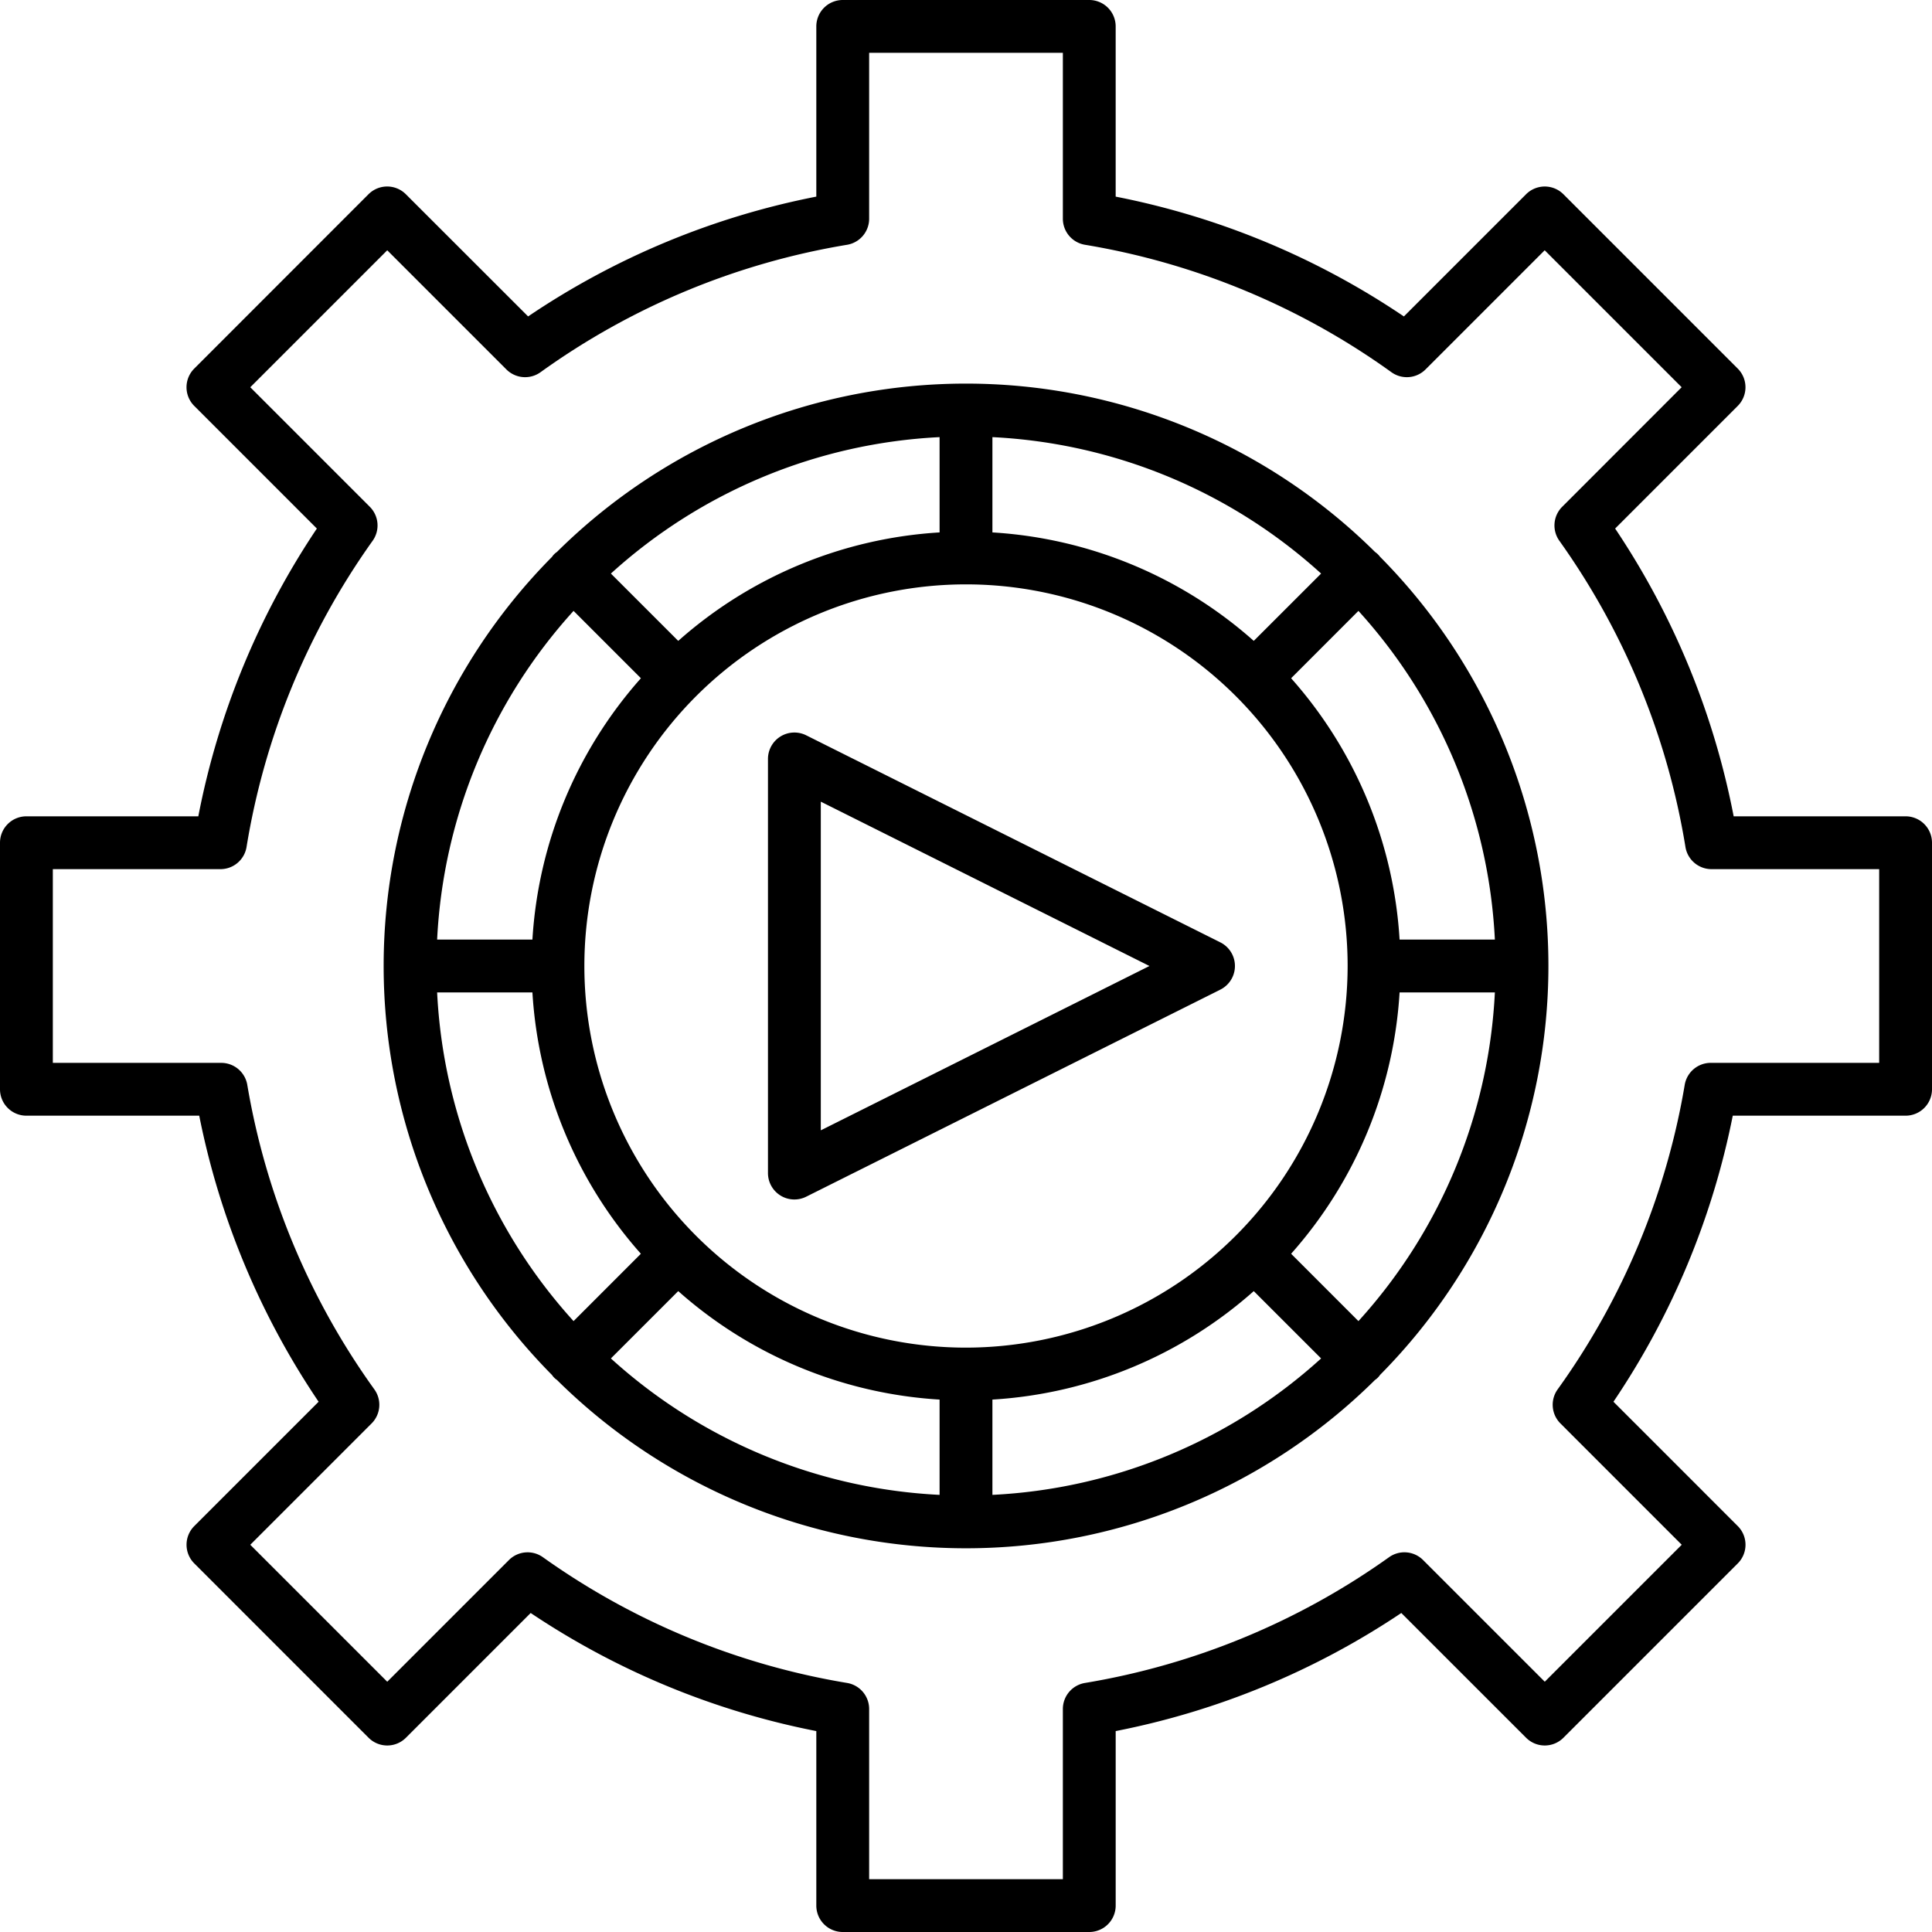 <?xml version="1.0"?>
<svg xmlns="http://www.w3.org/2000/svg" id="Layer_2" data-name="Layer 2" viewBox="0 0 128 128" width="512" height="512"><title>AUTOMATION</title><path d="M126.25,54.083H114.86a51.9,51.9,0,0,0-7.853-19.065l8.122-8.124a1.749,1.749,0,0,0,0-2.475L103.581,12.87a1.749,1.749,0,0,0-2.475,0l-8.095,8.095a51.9,51.9,0,0,0-19.095-7.938V1.75A1.75,1.75,0,0,0,72.167,0H55.833a1.75,1.75,0,0,0-1.75,1.75V13.026a51.894,51.894,0,0,0-19.094,7.938l-8.1-8.095a1.749,1.749,0,0,0-2.475,0L12.87,24.419a1.749,1.749,0,0,0,0,2.475l8.123,8.124a51.894,51.894,0,0,0-7.854,19.065H1.75A1.75,1.75,0,0,0,0,55.833V72.167a1.75,1.75,0,0,0,1.75,1.75H13.2a51.935,51.935,0,0,0,7.909,18.952l-8.237,8.237a1.749,1.749,0,0,0,0,2.475L24.419,115.13a1.749,1.749,0,0,0,2.475,0l8.265-8.265a51.934,51.934,0,0,0,18.924,7.824V126.25a1.75,1.75,0,0,0,1.75,1.75H72.167a1.75,1.75,0,0,0,1.75-1.75V114.689a51.927,51.927,0,0,0,18.923-7.824l8.267,8.265a1.749,1.749,0,0,0,2.475,0l11.549-11.549a1.749,1.749,0,0,0,0-2.475l-8.236-8.237A51.931,51.931,0,0,0,114.8,73.917H126.25a1.75,1.75,0,0,0,1.75-1.75V55.833A1.75,1.75,0,0,0,126.25,54.083ZM124.5,70.417H113.342a1.749,1.749,0,0,0-1.726,1.462A48.33,48.33,0,0,1,103.2,92.047a1.749,1.749,0,0,0,.183,2.26l8.036,8.037-9.074,9.074-8.062-8.061a1.75,1.75,0,0,0-2.255-.187A48.345,48.345,0,0,1,71.884,111.5a1.75,1.75,0,0,0-1.467,1.727V124.5H57.583V113.226a1.749,1.749,0,0,0-1.466-1.727,48.356,48.356,0,0,1-20.146-8.328,1.749,1.749,0,0,0-2.254.187l-8.061,8.061-9.074-9.074,8.036-8.037a1.749,1.749,0,0,0,.183-2.26,48.339,48.339,0,0,1-8.417-20.169,1.75,1.75,0,0,0-1.726-1.461H3.5V57.583H14.607a1.75,1.75,0,0,0,1.728-1.472A48.321,48.321,0,0,1,24.687,35.83a1.75,1.75,0,0,0-.187-2.255l-7.918-7.919,9.074-9.074,7.895,7.895a1.752,1.752,0,0,0,2.26.183,48.316,48.316,0,0,1,20.306-8.442,1.749,1.749,0,0,0,1.466-1.727V3.5H70.417V14.49a1.75,1.75,0,0,0,1.467,1.727,48.318,48.318,0,0,1,20.3,8.442,1.751,1.751,0,0,0,2.261-.183l7.895-7.895,9.074,9.074L103.5,33.575a1.75,1.75,0,0,0-.187,2.255,48.312,48.312,0,0,1,8.352,20.281,1.749,1.749,0,0,0,1.728,1.472H124.5Z"/><path d="M80.85,62.435,53.413,48.716a1.751,1.751,0,0,0-2.533,1.565V77.719a1.75,1.75,0,0,0,2.533,1.565L80.85,65.565a1.75,1.75,0,0,0,0-3.131ZM54.38,74.887V53.113L76.154,64Z"/><path d="M91.282,36.718a1.731,1.731,0,0,0-.183-.15,38.5,38.5,0,0,0-54.2,0,1.163,1.163,0,0,0-.328.328,38.5,38.5,0,0,0,0,54.2,1.163,1.163,0,0,0,.328.328,38.5,38.5,0,0,0,54.2,0,1.184,1.184,0,0,0,.334-.334,38.5,38.5,0,0,0,0-54.2A1.731,1.731,0,0,0,91.282,36.718ZM90,87.527,85.54,83.065A28.66,28.66,0,0,0,92.726,65.75h6.313A34.946,34.946,0,0,1,90,87.527ZM28.961,65.75h6.313a28.66,28.66,0,0,0,7.186,17.315L38,87.527A34.946,34.946,0,0,1,28.961,65.75ZM38,40.473l4.462,4.462A28.66,28.66,0,0,0,35.274,62.25H28.961A34.946,34.946,0,0,1,38,40.473ZM64,89.284A25.284,25.284,0,1,1,89.284,64,25.313,25.313,0,0,1,64,89.284ZM83.065,42.46A28.66,28.66,0,0,0,65.75,35.274V28.961A34.946,34.946,0,0,1,87.527,38ZM62.25,35.274a28.66,28.66,0,0,0-17.315,7.187L40.473,38A34.946,34.946,0,0,1,62.25,28.961ZM44.935,85.539A28.66,28.66,0,0,0,62.25,92.726v6.313A34.946,34.946,0,0,1,40.473,90ZM65.75,92.726A28.66,28.66,0,0,0,83.065,85.54L87.527,90A34.946,34.946,0,0,1,65.75,99.039ZM92.726,62.25A28.66,28.66,0,0,0,85.54,44.935L90,40.473A34.946,34.946,0,0,1,99.039,62.25Z"/></svg>
